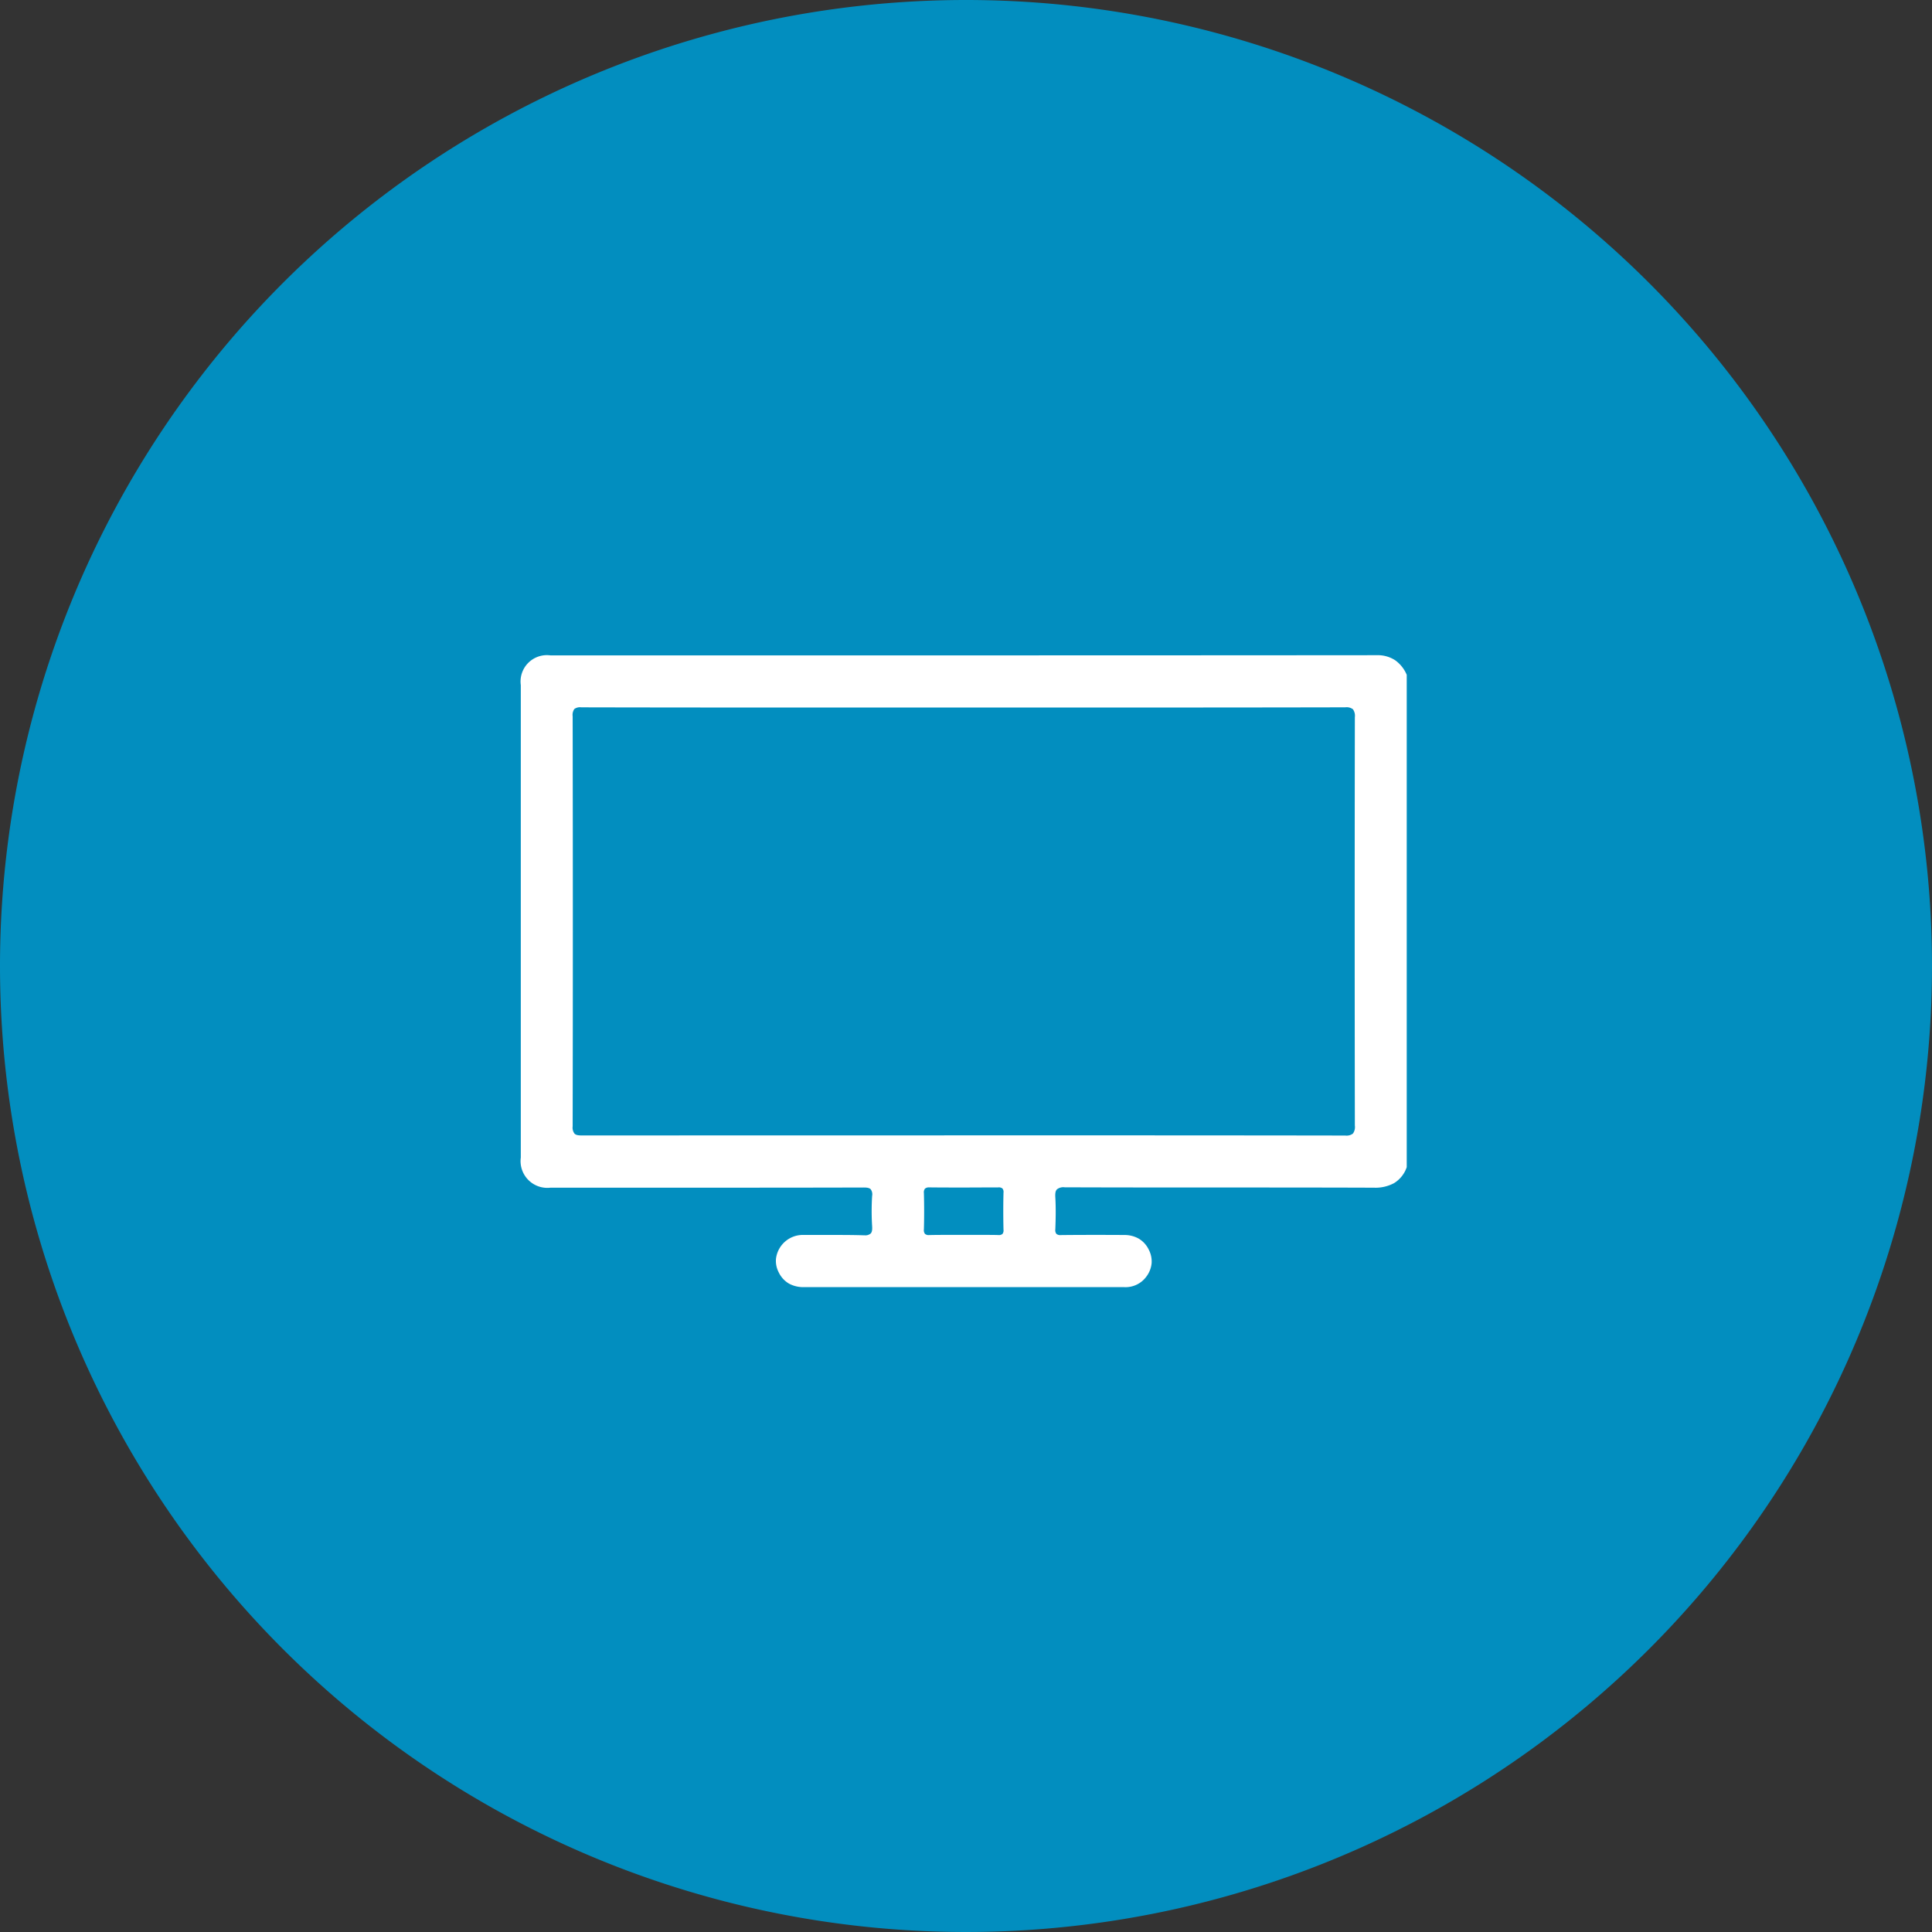 <?xml version="1.0" encoding="UTF-8"?>
<svg xmlns="http://www.w3.org/2000/svg" xmlns:xlink="http://www.w3.org/1999/xlink" width="115" height="115" viewBox="0 0 115 115">
  <rect x="0" y="0" width="115" height="115" fill="#333333" stroke="none"/>
  <defs>
    <clipPath id="clip-solution_icon_2">
      <rect width="115" height="115"></rect>
    </clipPath>
  </defs>
  <g id="solution_icon_2" data-name="solution icon 2" clip-path="url(#clip-solution_icon_2)">
    <g id="Group_6032" data-name="Group 6032" transform="translate(-6147 -14818)">
      <path id="Path_43373" data-name="Path 43373" d="M57.5,0A57.5,57.5,0,1,1,0,57.5,57.5,57.5,0,0,1,57.5,0Z" transform="translate(6147 14818)" fill="#028ebf"></path>
      <path id="Subtraction_44" data-name="Subtraction 44" d="M35.907,37.615H35.9c-.84,0-1.764,0-2.908,0h-9.9c-2.479,0-4.4,0-6.238,0h0a1.783,1.783,0,0,1-.891-.21,1.542,1.542,0,0,1-.61-.669,1.471,1.471,0,0,1-.164-.8,1.61,1.61,0,0,1,1.668-1.427H16.9c.318,0,.638,0,.939,0h.062c.284,0,.638,0,.975,0,.595,0,1.078.006,1.52.02h.057a.49.49,0,0,0,.374-.107c.074-.079.1-.205.085-.436a14.69,14.69,0,0,1,0-1.8.513.513,0,0,0-.082-.394c-.072-.076-.192-.107-.414-.107h-.007c-3.139.009-6.228.01-8.836.01H3.18l-1.406,0A1.594,1.594,0,0,1,0,29.9C0,20.57,0,11.11,0,1.782A1.57,1.57,0,0,1,1.772.011H16.6C27.649.011,39.4.01,50.945,0h0a1.9,1.9,0,0,1,1.1.3,2.032,2.032,0,0,1,.689.868V30.473a1.78,1.78,0,0,1-.752.95,2.324,2.324,0,0,1-1.2.273h-.014c-3.137-.011-6.274-.011-9.308-.012H41.3c-2.922,0-5.944,0-8.915-.011h-.008a.613.613,0,0,0-.466.124c-.081.086-.109.222-.094.47.038.655.022,1.328,0,1.908a.362.362,0,0,0,.064.27.354.354,0,0,0,.266.071h.015c.611-.007,1.25-.01,1.955-.01.545,0,1.135,0,1.8.006a1.716,1.716,0,0,1,.863.215,1.531,1.531,0,0,1,.6.66,1.511,1.511,0,0,1,.167.824,1.581,1.581,0,0,1-.313.78A1.531,1.531,0,0,1,35.907,37.615ZM24.333,31.68a.362.362,0,0,0-.274.072.351.351,0,0,0-.065.264c.02.726.02,1.454,0,2.165a.353.353,0,0,0,.065.265.335.335,0,0,0,.253.069h.035c.251-.006.525-.009.861-.009l.562,0h0l.58,0h1.155c.354,0,.641,0,.9.008h.026a.318.318,0,0,0,.239-.065.324.324,0,0,0,.062-.244c-.018-.75-.018-1.5,0-2.217a.324.324,0,0,0-.061-.243.337.337,0,0,0-.254-.066h-.012c-.705,0-1.4.007-2.051.007-.688,0-1.366,0-2.014-.008Zm.873-3.1c8.44,0,16.248,0,23.871.012h0a.62.62,0,0,0,.455-.118.671.671,0,0,0,.114-.482c-.013-8.279-.013-16.456,0-24.3a.666.666,0,0,0-.114-.474.619.619,0,0,0-.453-.116h-.006c-4.978.011-9.971.013-14.2.013H18.229c-4.592,0-9.542,0-14.624-.012H3.6a.567.567,0,0,0-.413.1.611.611,0,0,0-.1.433c.015,9.006.014,16.99,0,24.406a.6.6,0,0,0,.111.438c.089.089.237.107.463.107h0C11.255,28.584,18.3,28.582,25.206,28.582Z" transform="translate(6178 14857)" fill="#fff" stroke="rgba(0,0,0,0)" stroke-miterlimit="10" stroke-width="1"></path>
    </g>
  </g>
</svg>
